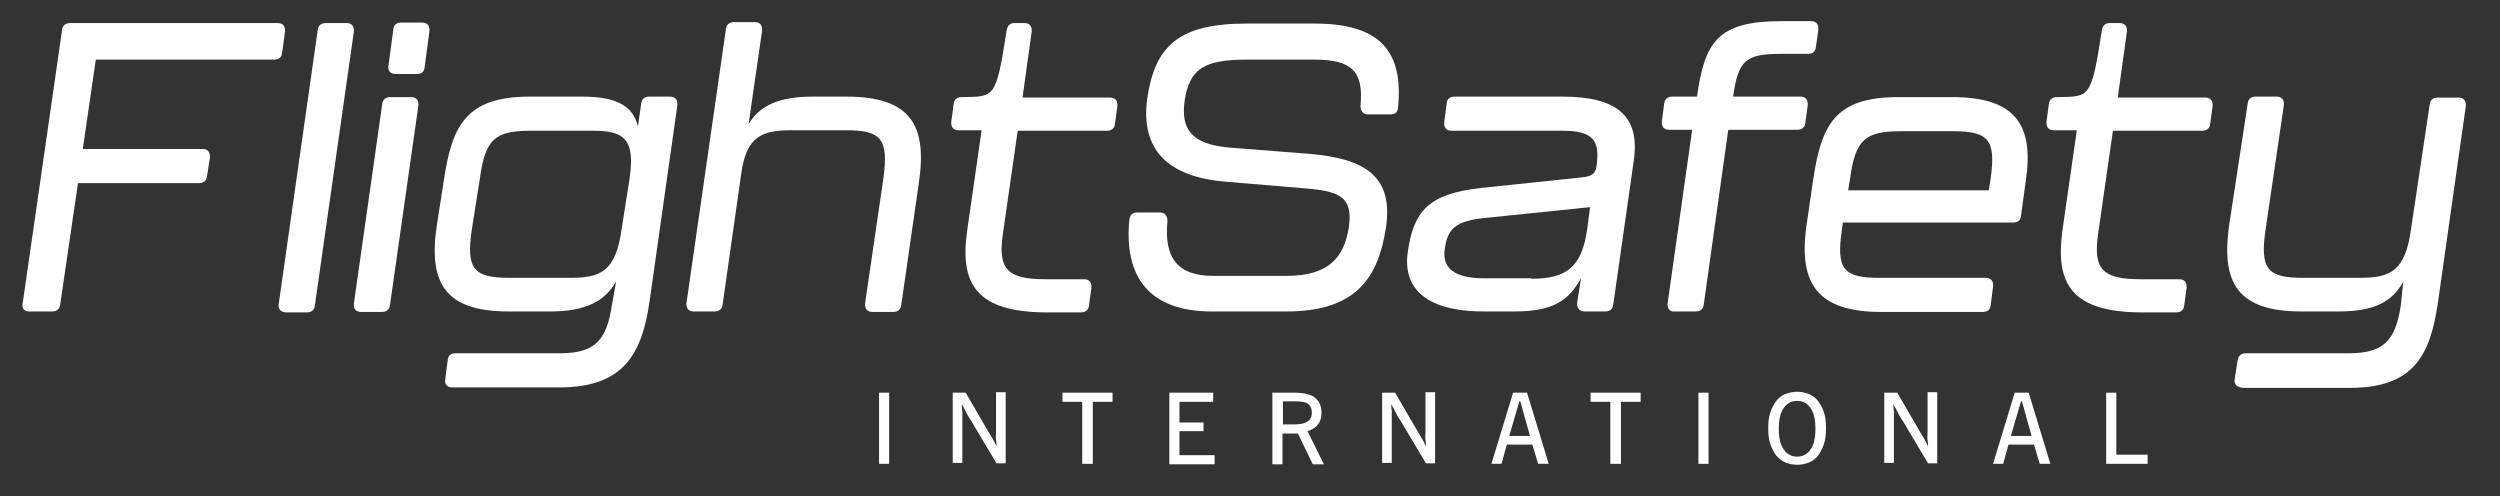 <svg width="126" height="25" viewBox="0 0 126 25" fill="none"
  xmlns="http://www.w3.org/2000/svg">
  <rect x="0" y="0" width="126" height="25" fill="#333333" stroke="none"/>
  <path d="M44.814 19.791V23.377H44.305V19.791H44.814Z" fill="white"/>
  <path d="M48.672 19.792L49.812 21.754C49.885 21.875 49.958 21.996 50.031 22.117C50.103 22.238 50.176 22.384 50.225 22.505C50.225 22.408 50.225 22.287 50.2 22.166C50.176 22.045 50.2 21.924 50.2 21.778V19.768H50.686V23.353H50.225L48.939 21.197C48.866 21.1 48.793 20.979 48.72 20.834C48.648 20.688 48.575 20.543 48.478 20.373C48.478 20.494 48.478 20.615 48.502 20.737C48.502 20.858 48.502 21.003 48.502 21.124V23.329H48.017V19.792H48.672Z" fill="white"/>
  <path d="M56.072 19.791V20.252H55.077V23.377H54.544V20.252H53.549V19.791H56.072Z" fill="white"/>
  <path d="M61.144 19.791V20.252H59.445V21.293H60.658V21.73H59.445V22.941H61.216V23.401H58.935V19.791H61.144Z" fill="white"/>
  <path d="M65.22 19.791C65.681 19.791 66.045 19.864 66.263 20.034C66.481 20.203 66.603 20.446 66.603 20.809C66.603 21.293 66.36 21.584 65.899 21.73L66.724 23.401H66.166L65.414 21.851H64.638V23.401H64.128V19.791H65.22ZM64.638 21.39H65.244C65.535 21.39 65.754 21.342 65.899 21.245C66.045 21.148 66.118 21.003 66.118 20.809C66.118 20.591 66.045 20.446 65.923 20.349C65.778 20.252 65.559 20.228 65.268 20.228H64.662V21.39H64.638Z" fill="white"/>
  <path d="M70.315 19.792L71.456 21.754C71.528 21.875 71.601 21.996 71.674 22.117C71.747 22.238 71.82 22.384 71.868 22.505C71.868 22.408 71.868 22.287 71.844 22.166C71.82 22.045 71.844 21.924 71.844 21.778V19.768H72.329V23.353H71.868L70.582 21.197C70.509 21.1 70.437 20.979 70.364 20.834C70.291 20.688 70.218 20.543 70.121 20.373C70.121 20.494 70.121 20.615 70.145 20.737C70.145 20.858 70.145 21.003 70.145 21.124V23.329H69.66V19.792H70.315Z" fill="white"/>
  <path d="M76.963 19.791L78.055 23.377H77.522L77.23 22.408H75.944L75.677 23.377H75.168L76.26 19.791H76.963ZM76.066 21.972H77.109L76.624 20.228H76.575L76.066 21.972Z" fill="white"/>
  <path d="M82.689 19.791V20.252H81.695V23.377H81.161V20.252H80.166V19.791H82.689Z" fill="white"/>
  <path d="M86.11 19.791V23.377H85.601V19.791H86.11Z" fill="white"/>
  <path d="M90.575 19.743C90.793 19.743 90.987 19.792 91.181 19.864C91.351 19.937 91.521 20.058 91.642 20.228C91.764 20.397 91.861 20.567 91.934 20.809C92.007 21.027 92.031 21.294 92.031 21.584C92.031 21.875 92.007 22.117 91.934 22.359C91.861 22.578 91.764 22.771 91.642 22.941C91.521 23.11 91.376 23.232 91.181 23.304C91.012 23.377 90.793 23.425 90.575 23.425C90.357 23.425 90.162 23.377 89.968 23.304C89.799 23.232 89.629 23.086 89.507 22.941C89.386 22.771 89.289 22.578 89.216 22.359C89.143 22.141 89.119 21.875 89.119 21.584C89.119 21.294 89.143 21.027 89.216 20.809C89.289 20.591 89.386 20.397 89.507 20.228C89.629 20.058 89.799 19.937 89.968 19.864C90.162 19.792 90.357 19.743 90.575 19.743ZM90.575 20.203C90.284 20.203 90.065 20.325 89.896 20.567C89.726 20.809 89.653 21.148 89.653 21.608C89.653 22.069 89.726 22.408 89.896 22.65C90.065 22.892 90.284 23.014 90.575 23.014C90.866 23.014 91.085 22.892 91.254 22.65C91.424 22.408 91.497 22.069 91.497 21.608C91.497 21.148 91.424 20.809 91.254 20.567C91.085 20.325 90.866 20.203 90.575 20.203Z" fill="white"/>
  <path d="M95.622 19.792L96.762 21.754C96.835 21.875 96.908 21.996 96.981 22.117C97.053 22.238 97.126 22.384 97.175 22.505C97.175 22.408 97.175 22.287 97.15 22.166C97.126 22.045 97.15 21.924 97.15 21.778V19.768H97.636V23.353H97.175L95.889 21.197C95.816 21.1 95.743 20.979 95.67 20.834C95.598 20.688 95.525 20.543 95.428 20.373C95.428 20.494 95.428 20.615 95.452 20.737C95.452 20.858 95.452 21.003 95.452 21.124V23.329H94.967V19.792H95.622Z" fill="white"/>
  <path d="M102.246 19.791L103.338 23.377H102.804L102.513 22.408H101.227L100.96 23.377H100.45L101.542 19.791H102.246ZM101.348 21.972H102.391L101.906 20.228H101.857L101.348 21.972Z" fill="white"/>
  <path d="M106.662 19.791V22.916H108.239V23.377H106.152V19.791H106.662Z" fill="white"/>
  <path d="M1.14 15.31L3.13 1.502C3.154 1.284 3.3 1.163 3.542 1.163H14C14.267 1.163 14.388 1.332 14.364 1.599L14.218 2.665C14.194 2.907 14.048 3.004 13.806 3.004H4.828L4.173 7.51H10.215C10.482 7.51 10.603 7.679 10.579 7.946L10.433 8.89C10.409 9.108 10.263 9.229 10.021 9.229H3.93L3.033 15.358C3.008 15.576 2.863 15.697 2.62 15.697H1.504C1.237 15.722 1.092 15.552 1.14 15.31Z" fill="white"/>
  <path d="M14.049 15.31L16.014 1.502C16.038 1.284 16.184 1.163 16.426 1.163H17.47C17.736 1.163 17.858 1.332 17.834 1.599L15.868 15.407C15.844 15.625 15.698 15.746 15.456 15.746H14.412C14.121 15.722 14 15.552 14.049 15.31Z" fill="white"/>
  <path d="M17.834 15.31L19.266 5.233C19.29 5.015 19.436 4.894 19.678 4.894H20.721C20.988 4.894 21.11 5.063 21.085 5.33L19.654 15.383C19.63 15.601 19.484 15.722 19.241 15.722H18.198C17.931 15.722 17.81 15.552 17.834 15.31ZM19.581 3.295L19.824 1.478C19.848 1.236 19.994 1.139 20.236 1.139H21.279C21.546 1.139 21.668 1.308 21.643 1.575L21.401 3.392C21.377 3.634 21.231 3.731 20.988 3.731H19.945C19.654 3.731 19.532 3.537 19.581 3.295Z" fill="white"/>
  <path d="M22.444 19.089L22.565 18.144C22.589 17.902 22.735 17.805 22.977 17.805H28.218C30.014 17.805 30.572 17.127 30.839 15.383L31.057 14.171C30.499 15.189 29.504 15.698 27.709 15.698H25.646C22.444 15.698 21.595 14.293 22.007 11.41L22.371 9.084C22.783 6.298 23.511 4.869 26.714 4.869H29.31C31.154 4.869 31.907 5.378 32.149 6.371L32.319 5.208C32.343 4.99 32.489 4.869 32.731 4.869H33.775C34.042 4.869 34.163 5.039 34.139 5.305L32.731 15.237C32.343 17.878 31.397 19.525 28.194 19.525H22.808C22.517 19.525 22.395 19.356 22.444 19.089ZM28.776 14.002C30.281 14.002 31.033 13.663 31.324 11.579L31.737 8.963C32.028 6.928 31.373 6.589 29.868 6.589H26.738C24.943 6.589 24.458 7.025 24.191 8.963L23.778 11.579C23.487 13.566 23.875 14.002 25.671 14.002H28.776Z" fill="white"/>
  <path d="M46.319 9.157L45.421 15.383C45.397 15.601 45.251 15.722 45.009 15.722H43.965C43.699 15.722 43.577 15.552 43.601 15.286L44.523 8.987C44.79 7.001 44.426 6.565 42.631 6.565H39.889C38.458 6.565 37.633 6.831 37.366 8.697L36.419 15.358C36.395 15.576 36.25 15.698 36.007 15.698H34.964C34.697 15.698 34.575 15.528 34.6 15.261L36.589 1.453C36.614 1.235 36.759 1.114 37.002 1.114H38.045C38.312 1.114 38.433 1.284 38.409 1.55L37.73 6.25C38.288 5.329 39.234 4.869 40.981 4.869H42.655C45.882 4.869 46.731 6.298 46.319 9.157Z" fill="white"/>
  <path d="M48.745 11.628L49.473 6.565H48.308C48.041 6.565 47.92 6.395 47.944 6.129L48.066 5.232C48.09 5.014 48.236 4.893 48.478 4.893C50.128 4.869 50.201 4.99 50.735 1.526C50.783 1.284 50.905 1.163 51.123 1.163H51.633C51.899 1.163 52.021 1.332 51.996 1.599L51.535 4.917H55.951C56.218 4.917 56.34 5.087 56.315 5.353L56.194 6.25C56.17 6.468 56.024 6.589 55.782 6.589H51.293L50.541 11.822C50.298 13.566 50.759 14.074 52.7 14.074H54.641C54.908 14.074 55.029 14.244 55.005 14.511L54.884 15.407C54.859 15.625 54.714 15.746 54.471 15.746H52.724C49.23 15.722 48.357 14.341 48.745 11.628Z" fill="white"/>
  <path d="M103.944 11.628L104.672 6.565H103.508C103.241 6.565 103.119 6.395 103.144 6.129L103.265 5.232C103.289 5.014 103.435 4.893 103.677 4.893C105.327 4.869 105.4 4.99 105.934 1.526C105.982 1.284 106.104 1.163 106.322 1.163H106.832C107.099 1.163 107.22 1.332 107.196 1.599L106.735 4.917H111.151C111.417 4.917 111.539 5.087 111.515 5.353L111.393 6.25C111.369 6.468 111.223 6.589 110.981 6.589H106.492L105.74 11.822C105.497 13.566 105.958 14.074 107.899 14.074H109.84C110.107 14.074 110.229 14.244 110.204 14.511L110.083 15.407C110.059 15.625 109.913 15.746 109.671 15.746H107.924C104.43 15.722 103.58 14.341 103.944 11.628Z" fill="white"/>
  <path d="M56.922 11.046C56.97 10.804 57.092 10.707 57.334 10.707H58.45C58.693 10.707 58.839 10.853 58.839 11.143C58.669 12.912 59.275 13.905 61.144 13.905H64.832C66.967 13.905 67.743 12.985 67.986 11.434C68.18 9.956 67.573 9.641 65.802 9.496L61.775 9.157C58.814 8.915 57.48 7.51 57.82 4.966C58.208 2.374 59.324 1.187 62.842 1.187H66.239C69.466 1.187 70.752 2.495 70.461 5.426C70.437 5.669 70.315 5.766 70.073 5.766H68.957C68.714 5.766 68.568 5.62 68.568 5.329C68.738 3.561 68.107 3.004 66.215 3.004H62.842C60.707 3.004 59.955 3.464 59.712 5.039C59.494 6.516 60.052 7.267 61.944 7.437L65.972 7.752C68.884 7.994 70.218 8.939 69.854 11.458C69.466 14.026 68.326 15.698 64.832 15.698H61.144C57.917 15.722 56.631 13.954 56.922 11.046Z" fill="white"/>
  <path d="M70.946 12.742C71.237 10.635 71.99 9.763 74.659 9.472L79.73 8.939C80.215 8.89 80.385 8.769 80.457 8.43C80.652 7.098 80.336 6.589 78.735 6.589H73.154C72.887 6.589 72.766 6.42 72.79 6.153L72.912 5.208C72.936 4.966 73.082 4.869 73.324 4.869H78.735C81.525 4.869 82.641 5.862 82.35 8.043L81.307 15.358C81.282 15.576 81.137 15.698 80.894 15.698H79.875C79.608 15.698 79.463 15.528 79.487 15.262L79.681 14.026C79.075 15.116 78.322 15.698 76.333 15.698H74.877C72.257 15.722 70.679 14.801 70.946 12.742ZM77.182 14.05C79.026 14.05 79.73 13.396 79.996 11.531L80.142 10.441L74.95 10.974C73.373 11.119 72.96 11.507 72.815 12.548C72.669 13.493 73.276 14.026 74.804 14.026H77.182V14.05Z" fill="white"/>
  <path d="M91.037 11.434L91.376 9.109C91.789 6.323 92.444 4.894 95.671 4.894H98.389C101.616 4.894 102.513 6.323 102.101 9.109L101.858 10.877C101.834 11.119 101.689 11.216 101.446 11.216H92.881L92.832 11.58C92.541 13.566 92.905 14.002 94.701 14.002H100.087C100.354 14.002 100.475 14.172 100.451 14.438L100.33 15.383C100.305 15.625 100.16 15.722 99.917 15.722H94.822C91.619 15.722 90.649 14.317 91.037 11.434ZM100.233 9.593L100.33 8.988C100.597 7.05 100.233 6.614 98.437 6.614H95.793C93.997 6.614 93.512 7.05 93.245 8.988L93.148 9.593H100.233Z" fill="white"/>
  <path d="M112.631 19.089L112.777 18.144C112.825 17.926 112.946 17.805 113.189 17.805H118.381C120.177 17.805 120.735 17.127 121.002 15.383L121.123 14.196C120.565 15.213 119.667 15.698 117.848 15.698H116.004C112.777 15.698 111.952 14.268 112.34 11.41L113.286 5.208C113.31 4.99 113.456 4.869 113.699 4.869H114.742C115.009 4.869 115.13 5.039 115.106 5.305L114.184 11.579C113.893 13.566 114.281 14.002 116.052 14.002H118.964C120.468 14.002 121.22 13.663 121.511 11.579L122.458 5.257C122.482 5.039 122.627 4.918 122.87 4.918H123.913C124.18 4.918 124.302 5.087 124.277 5.354L122.87 15.262C122.482 17.902 121.657 19.549 118.43 19.549H113.068C112.728 19.525 112.582 19.356 112.631 19.089Z" fill="white"/>
  <path d="M84.048 15.286L85.285 6.541H84.121C83.854 6.541 83.733 6.371 83.757 6.105L83.878 5.208C83.903 4.99 84.048 4.869 84.291 4.869H85.528C85.916 2.108 86.572 1.066 89.774 1.066H91.279C91.546 1.066 91.667 1.235 91.643 1.502L91.521 2.374C91.497 2.616 91.351 2.713 91.109 2.713H89.774C87.954 2.713 87.615 3.052 87.348 4.869H90.745C91.012 4.869 91.133 5.039 91.109 5.305L90.987 6.202C90.963 6.42 90.818 6.541 90.575 6.541H87.105L85.868 15.359C85.844 15.577 85.698 15.698 85.455 15.698H84.412C84.145 15.722 84.024 15.552 84.048 15.286Z" fill="white"/>
</svg>
